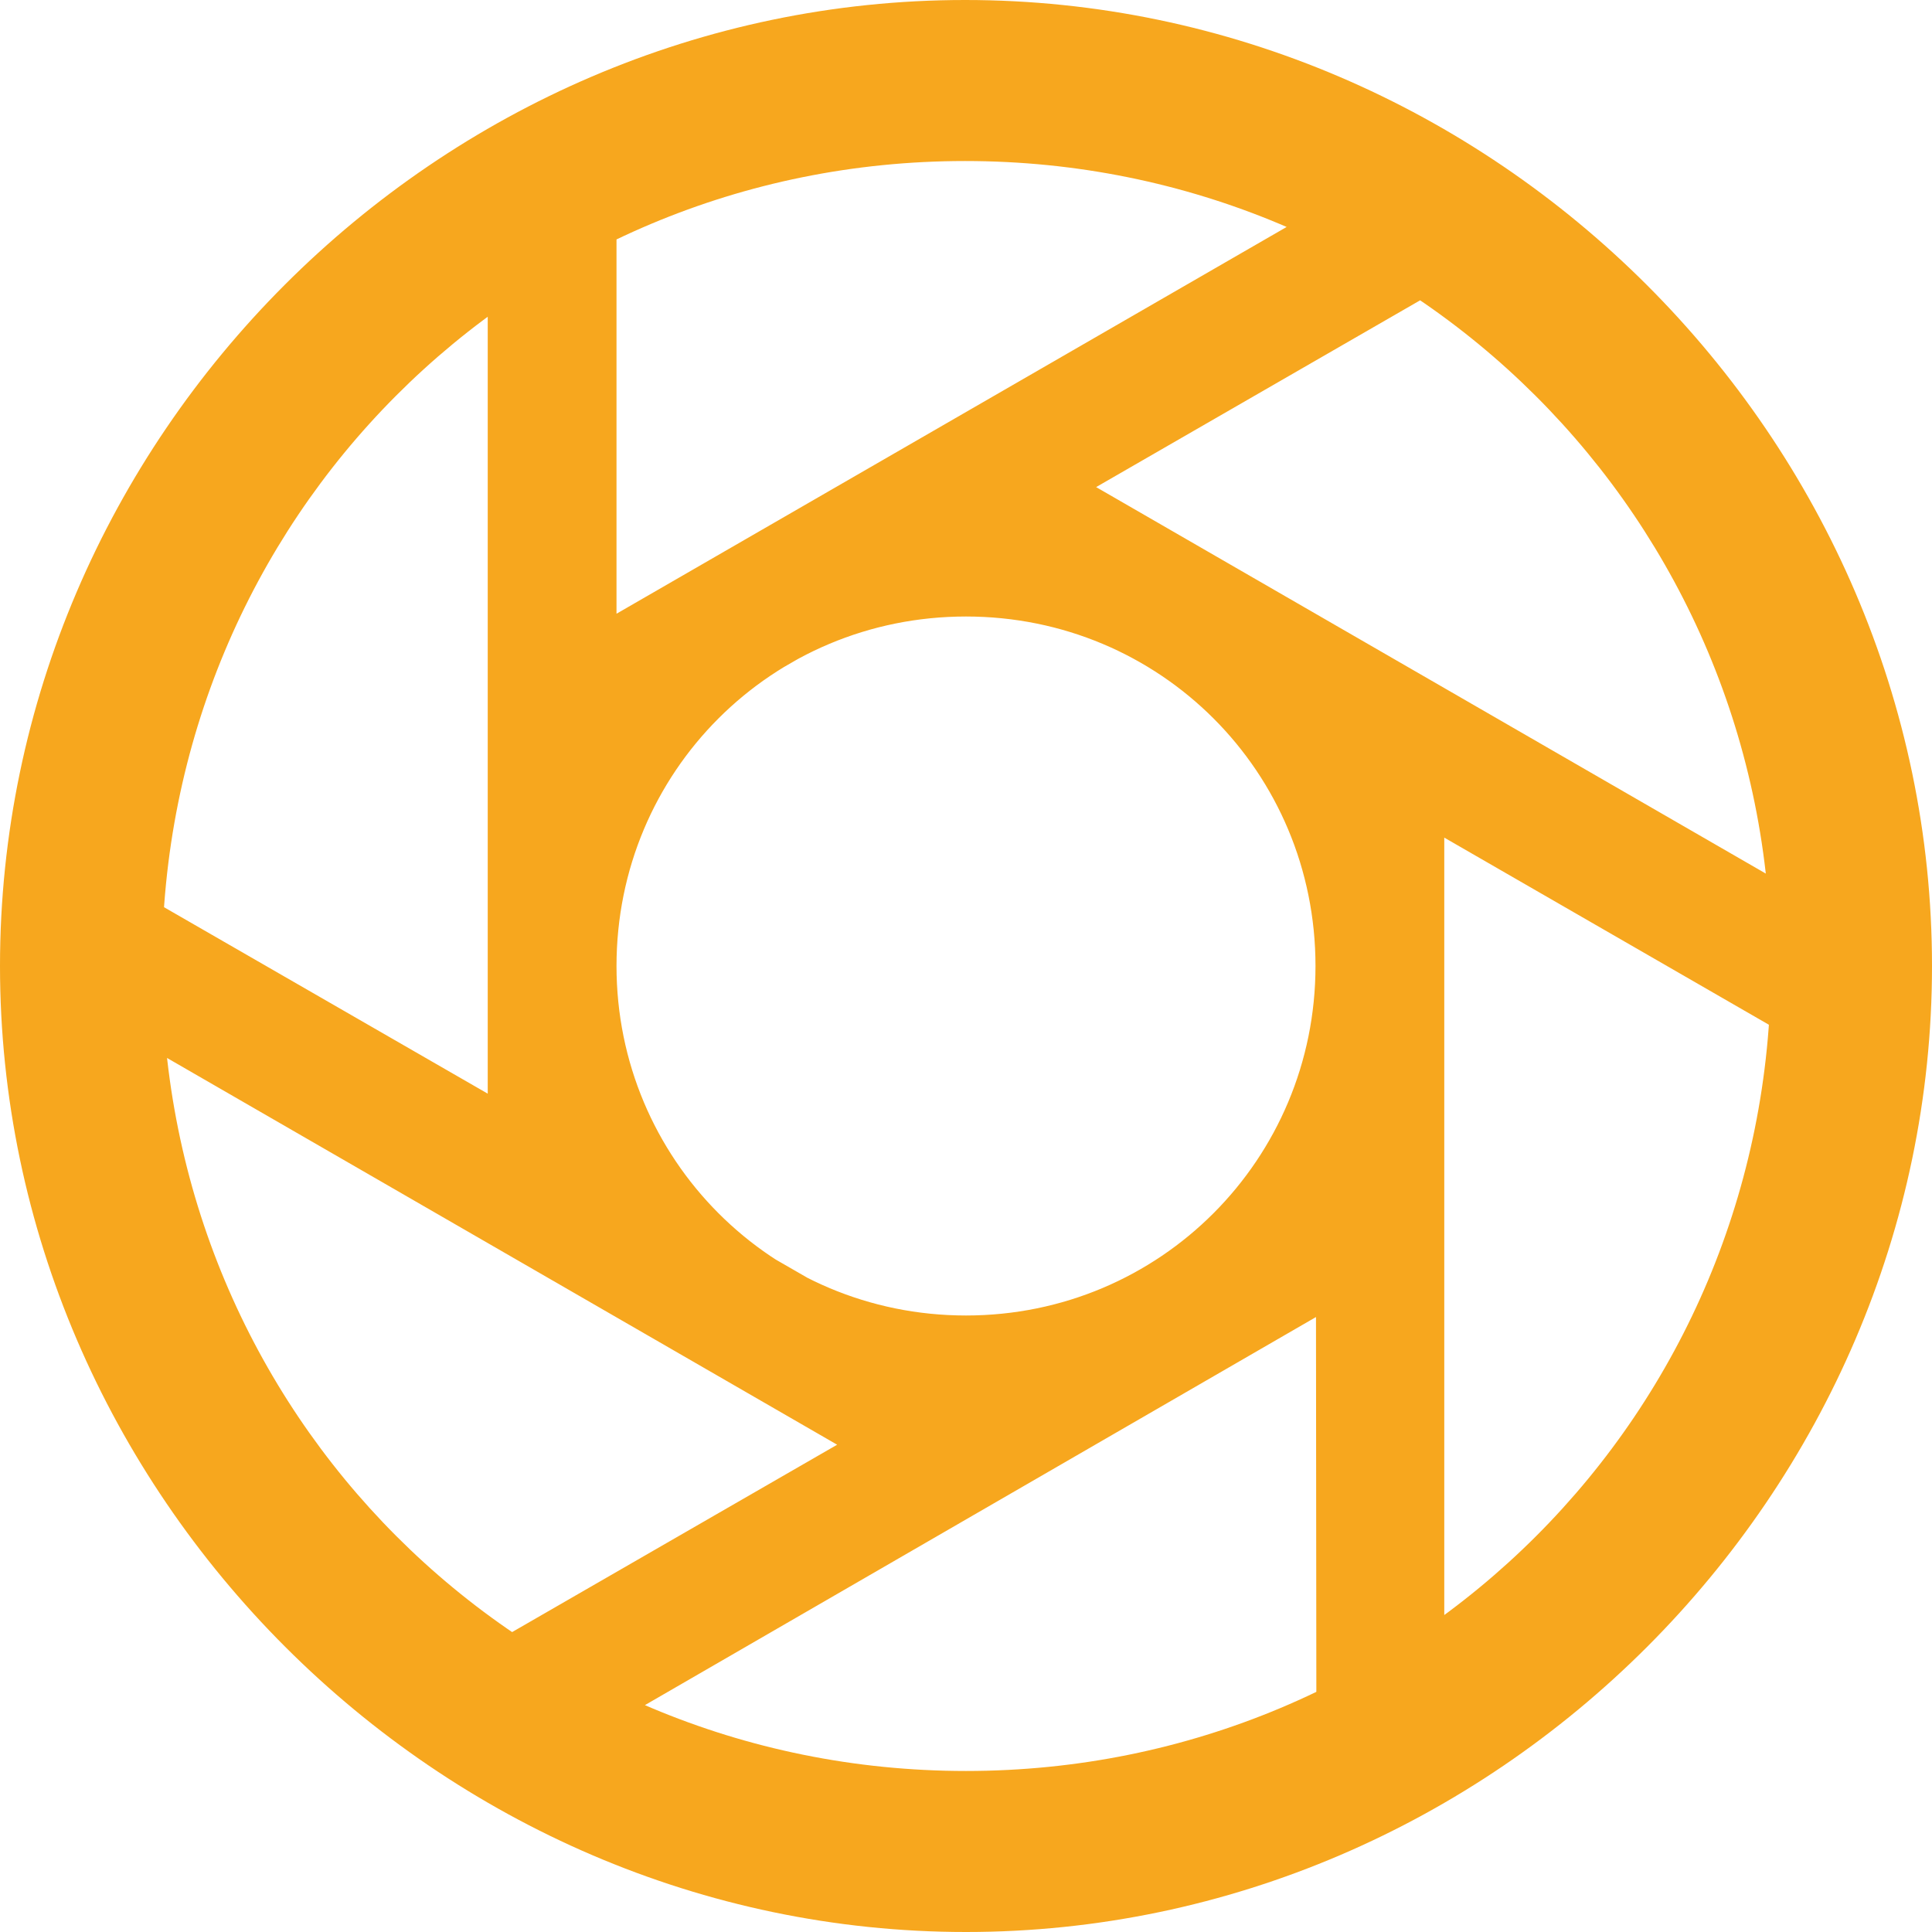 <?xml version="1.0" encoding="UTF-8"?> <svg xmlns="http://www.w3.org/2000/svg" width="29" height="29" viewBox="0 0 29 29" fill="none"><path d="M14.5 21.679C18.466 21.679 21.679 18.466 21.679 14.5C21.679 10.534 18.466 7.321 14.5 7.321C10.534 7.321 7.321 10.534 7.321 14.5C7.321 18.466 10.534 21.679 14.5 21.679ZM14.5 19.746C11.586 19.746 9.254 17.4 9.254 14.5C9.254 11.586 11.586 9.254 14.5 9.254C17.414 9.254 19.746 11.586 19.746 14.5C19.746 17.4 17.414 19.746 14.5 19.746ZM13.121 22.006L14.088 20.314L1.279 12.936L0.313 14.614L13.121 22.006ZM20.385 19.404L19.433 17.727L6.61 25.119L7.577 26.811L20.385 19.404ZM21.679 11.927L19.746 11.913L19.76 26.711H21.679V11.927ZM15.879 6.98L14.912 8.672L27.735 16.064L28.687 14.372L15.879 6.98ZM8.615 9.581L9.581 11.273L22.404 3.881L21.423 2.189L8.615 9.581ZM7.321 17.059H9.254V2.289H7.321V17.059ZM14.5 29C22.432 29 29 22.418 29 14.5C29 6.568 22.418 0 14.486 0C6.568 0 0 6.568 0 14.5C0 22.418 6.582 29 14.5 29ZM14.5 26.583C7.79 26.583 2.431 21.21 2.431 14.5C2.431 7.79 7.776 2.417 14.486 2.417C21.196 2.417 26.583 7.79 26.583 14.5C26.583 21.21 21.21 26.583 14.5 26.583Z" fill="#F7A71E"></path></svg> 